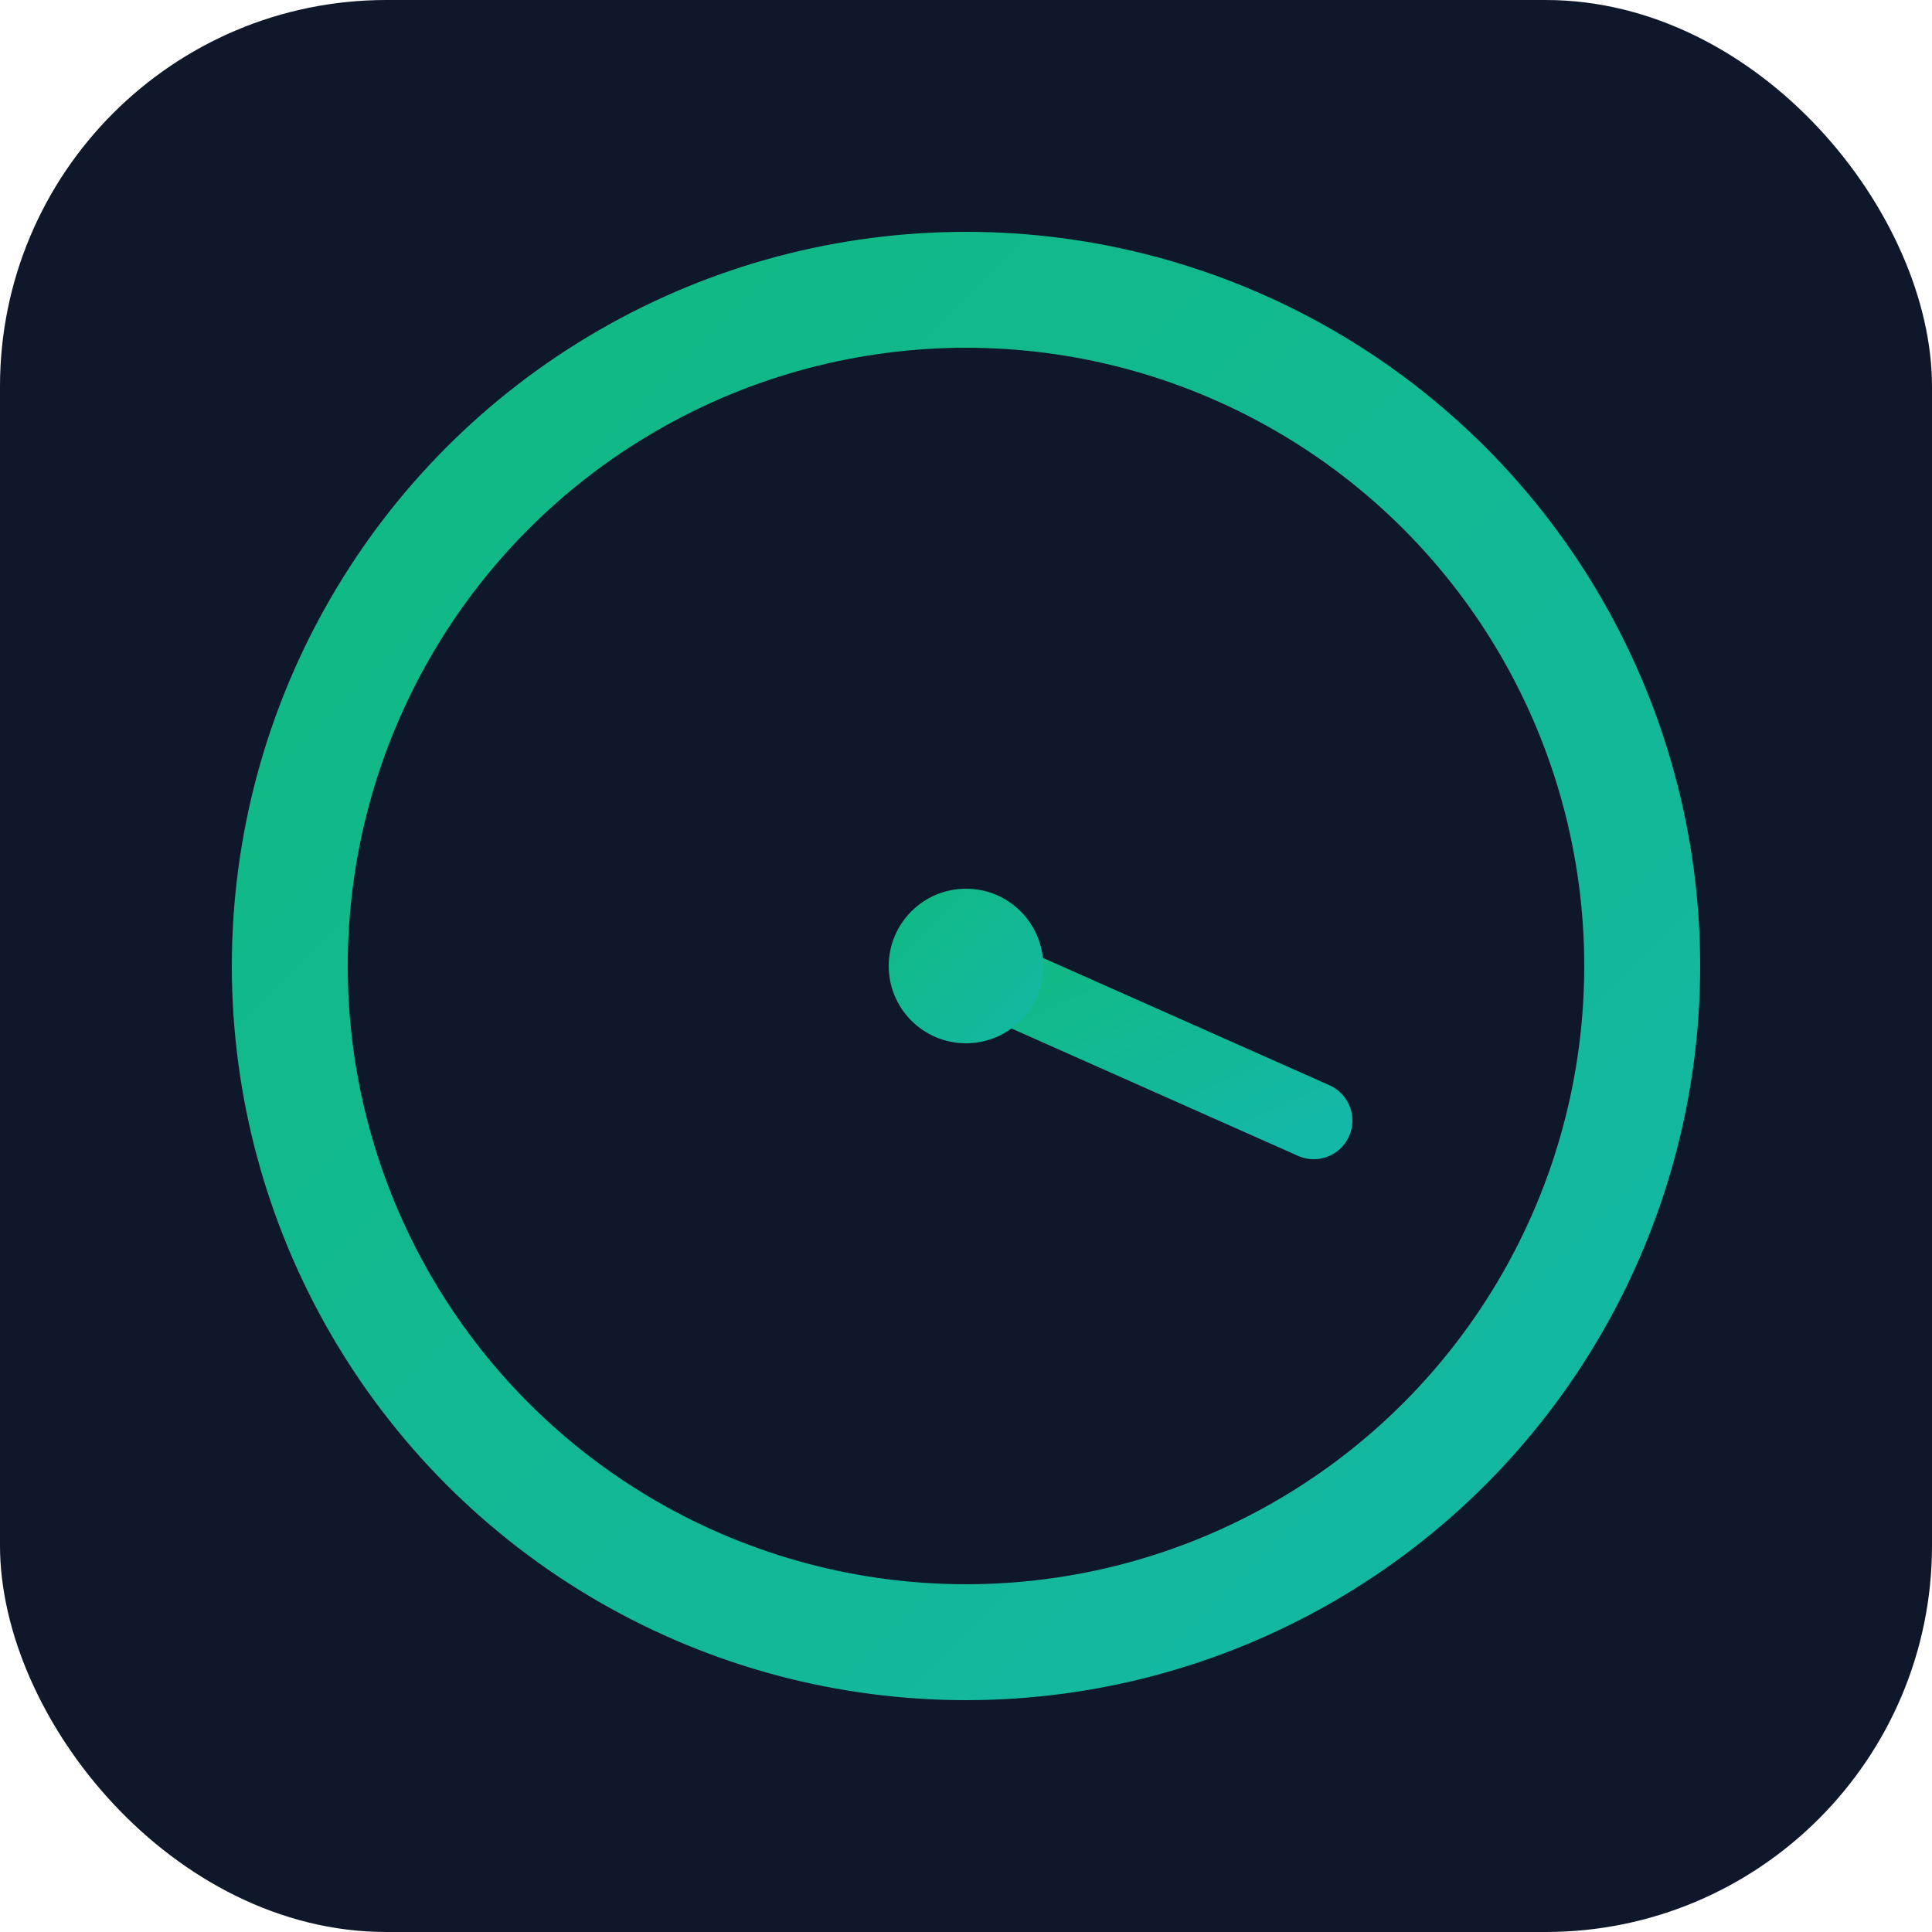 <svg xmlns="http://www.w3.org/2000/svg" viewBox="0 0 100 100">
  <defs>
    <linearGradient id="grad" x1="0%" y1="0%" x2="100%" y2="100%">
      <stop offset="0%" style="stop-color:#10b981;stop-opacity:1" />
      <stop offset="100%" style="stop-color:#14b8a6;stop-opacity:1" />
    </linearGradient>
  </defs>
  <rect width="100" height="100" rx="20" fill="#0f172a"/>
  <circle cx="50" cy="50" r="35" fill="none" stroke="url(#grad)" stroke-width="6"/>
  <line x1="50" y1="50" x2="50" y2="25" stroke="url(#grad)" stroke-width="5" stroke-linecap="round"/>
  <line x1="50" y1="50" x2="68" y2="58" stroke="url(#grad)" stroke-width="4" stroke-linecap="round"/>
  <circle cx="50" cy="50" r="4" fill="url(#grad)"/>
</svg>
